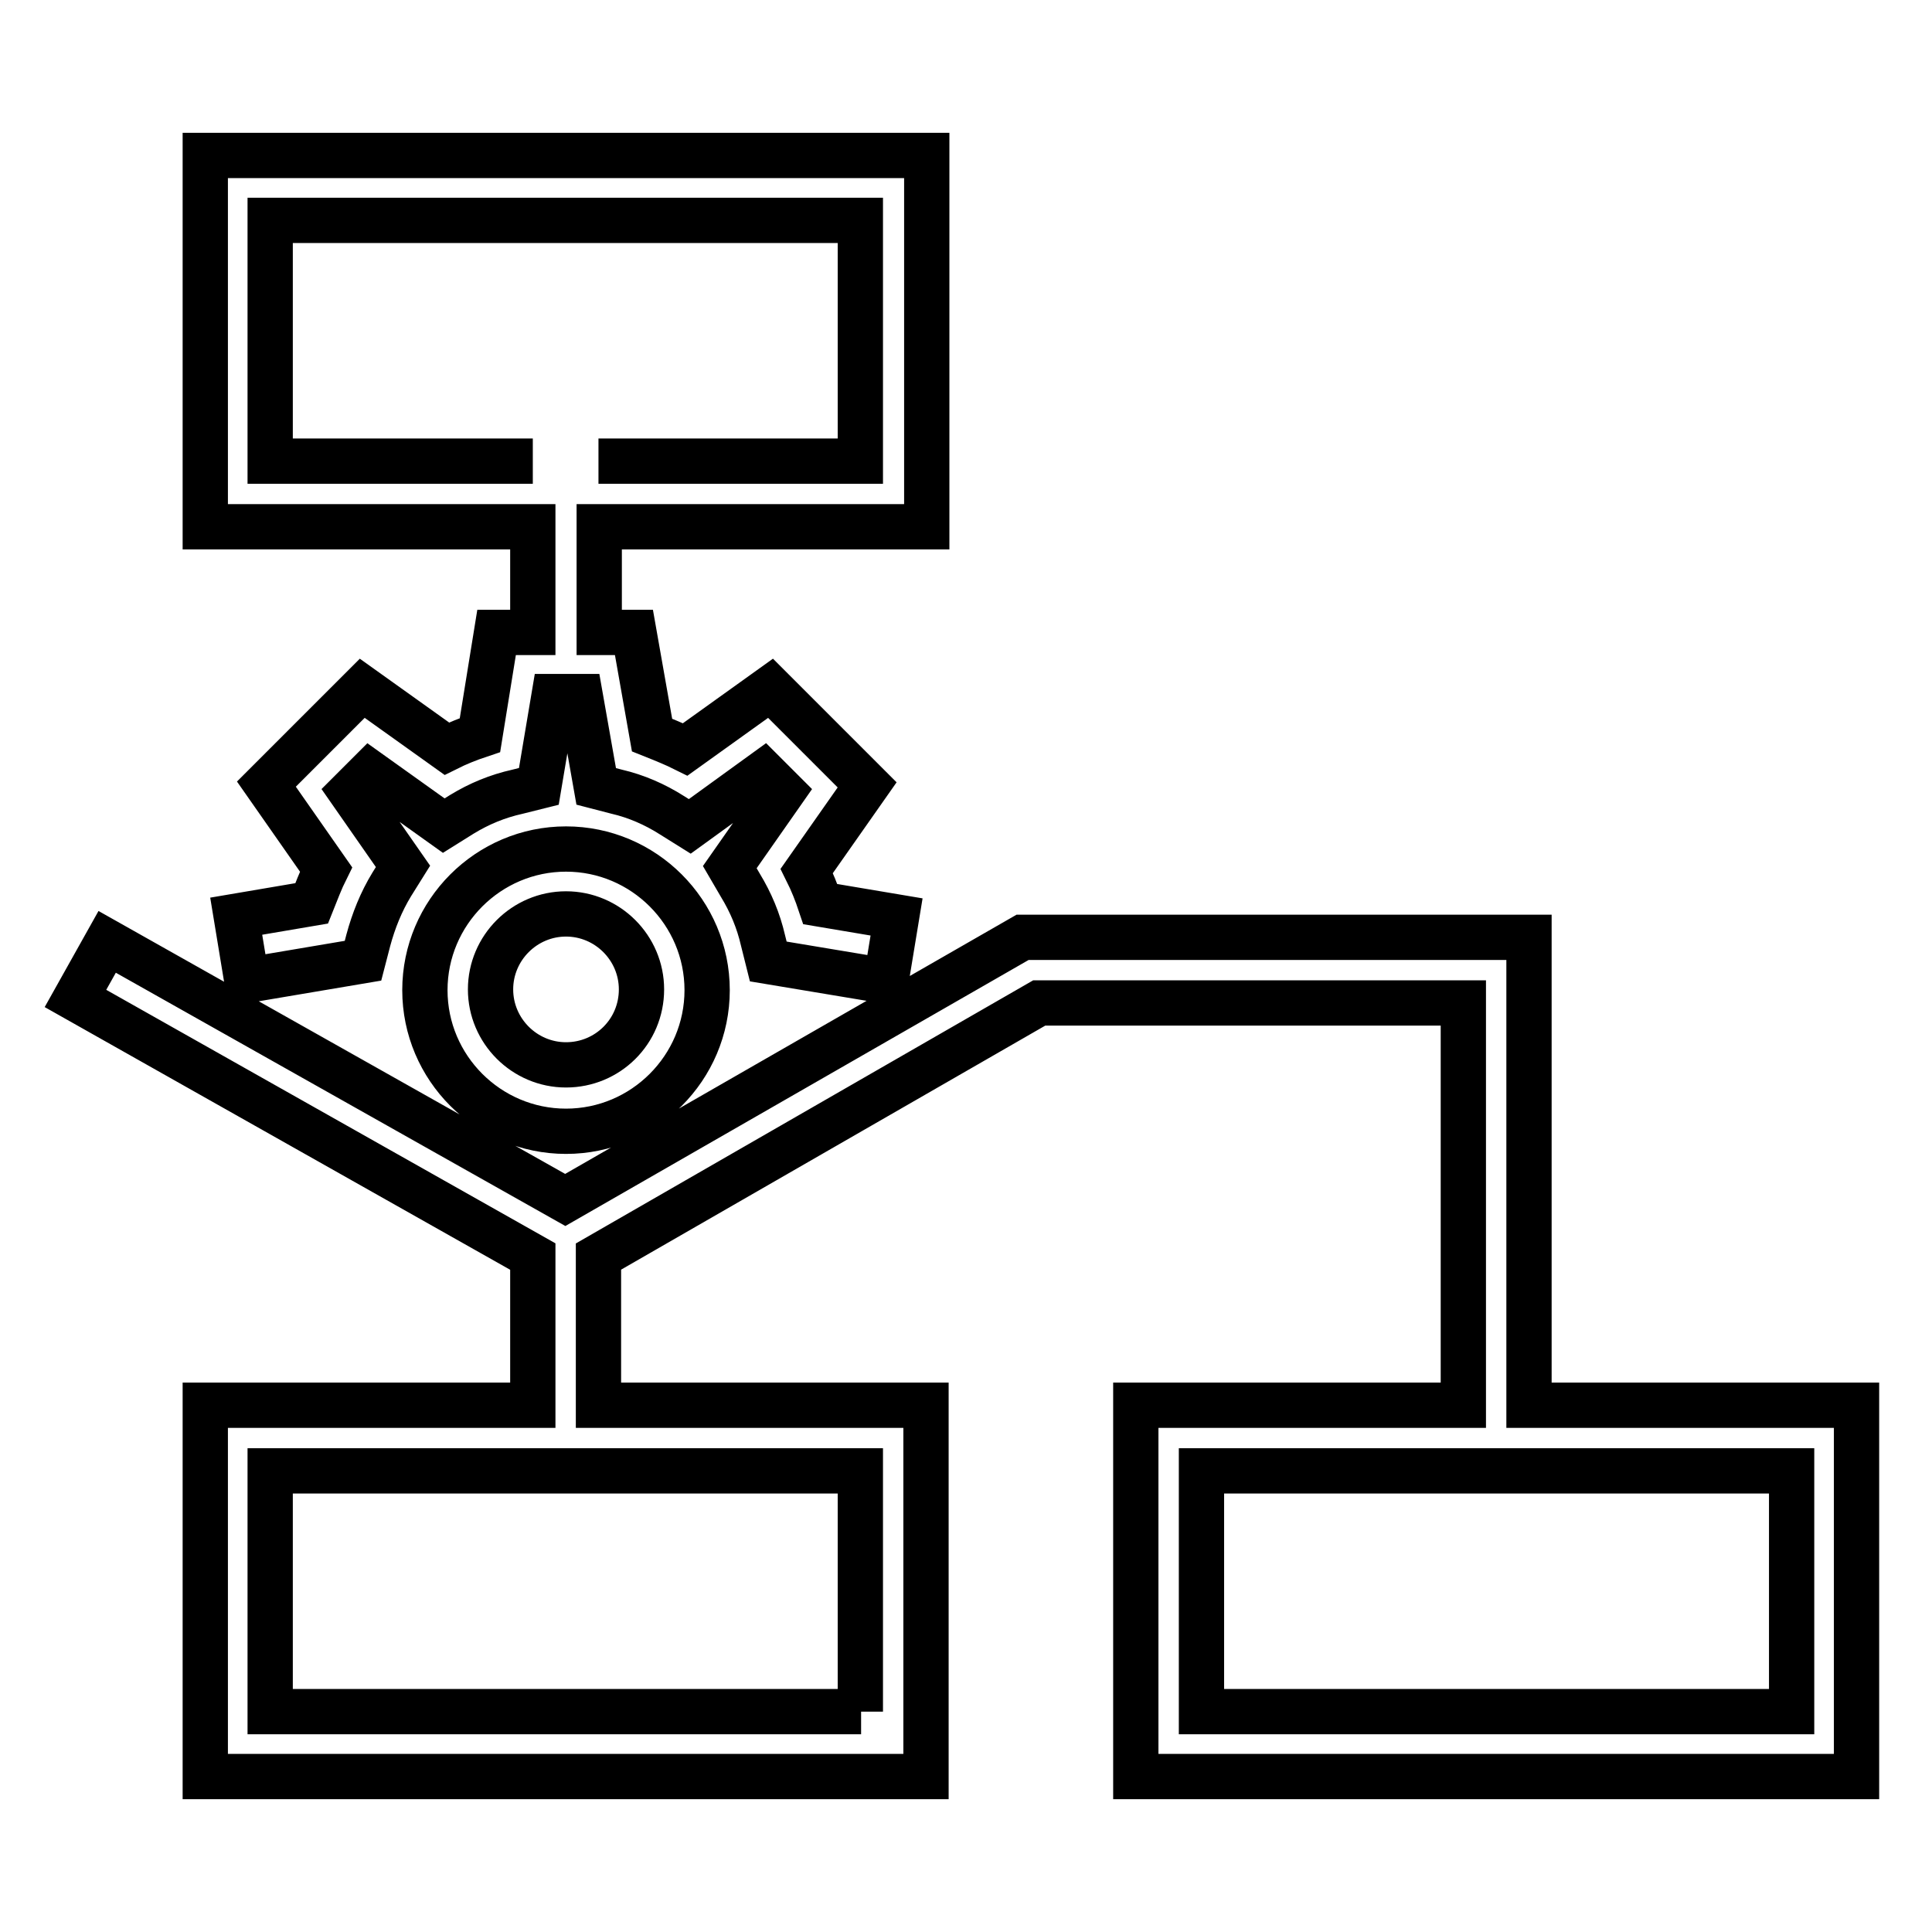 <?xml version="1.0" encoding="utf-8"?>
<!-- Svg Vector Icons : http://www.onlinewebfonts.com/icon -->
<!DOCTYPE svg PUBLIC "-//W3C//DTD SVG 1.1//EN" "http://www.w3.org/Graphics/SVG/1.1/DTD/svg11.dtd">
<svg version="1.1" xmlns="http://www.w3.org/2000/svg" xmlns:xlink="http://www.w3.org/1999/xlink" x="0px" y="0px" viewBox="0 0 256 256" enable-background="new 0 0 256 256" xml:space="preserve">
<g><g><path stroke-width="6" fill-opacity="0" stroke="#000000"  d="M70.6,83.8h-4.8l-2.2,13.6c-1.5,0.5-3,1.1-4.4,1.8l-11.2-8l-12.7,12.7l7.9,11.3c-0.7,1.4-1.3,3-1.9,4.5l-10,1.7l1.4,8.5l15.4-2.6l0.7-2.7c0.7-2.6,1.7-5.1,3.1-7.4l1.5-2.4l-6.9-9.9l2.5-2.5l9.8,7l2.4-1.5c2.3-1.4,4.7-2.4,7.4-3l2.8-0.7l2-11.9h3.5l2.1,11.9l2.7,0.7c2.6,0.6,5.1,1.7,7.3,3.1l2.4,1.5l9.8-7.1l2.5,2.5l-7,10l1.4,2.4c1.4,2.3,2.4,4.7,3,7.3l0.7,2.8l15.6,2.6l1.4-8.5l-10.1-1.7c-0.5-1.5-1.1-3-1.8-4.4l8-11.4l-12.8-12.8l-11.3,8.1c-1.4-0.7-2.9-1.3-4.4-1.9L84,83.8h-4.6v-14h43.4V20.6H27.2v49.2h43.4L70.6,83.8L70.6,83.8z M70.6,61.1H35.8l0,0V29.2h78.2v31.9H79.3 M202.6,186.2v-62h-67.1L74.9,159l-60.7-34.2l-4.2,7.5l60.6,34.2v19.7H27.2v49.2h95.5v-49.2H79.3v-19.7l58.4-33.6h56.2v53.3h-43.4v49.2H246v-49.2H202.6L202.6,186.2z M114.1,226.8H35.8v-31.9h78.2V226.8L114.1,226.8z M237.4,226.8h-78.2v-31.9h78.2V226.8L237.4,226.8z M75,112.5c-10.3,0-18.7,8.4-18.7,18.7s8.4,18.7,18.7,18.7c10.3,0,18.7-8.4,18.7-18.7S85.3,112.5,75,112.5L75,112.5z M75,141.1c-5.5,0-10-4.5-10-10c0-5.5,4.5-10,10-10s10,4.5,10,10C85,136.7,80.5,141.1,75,141.1L75,141.1z"/></g></g>
</svg>
